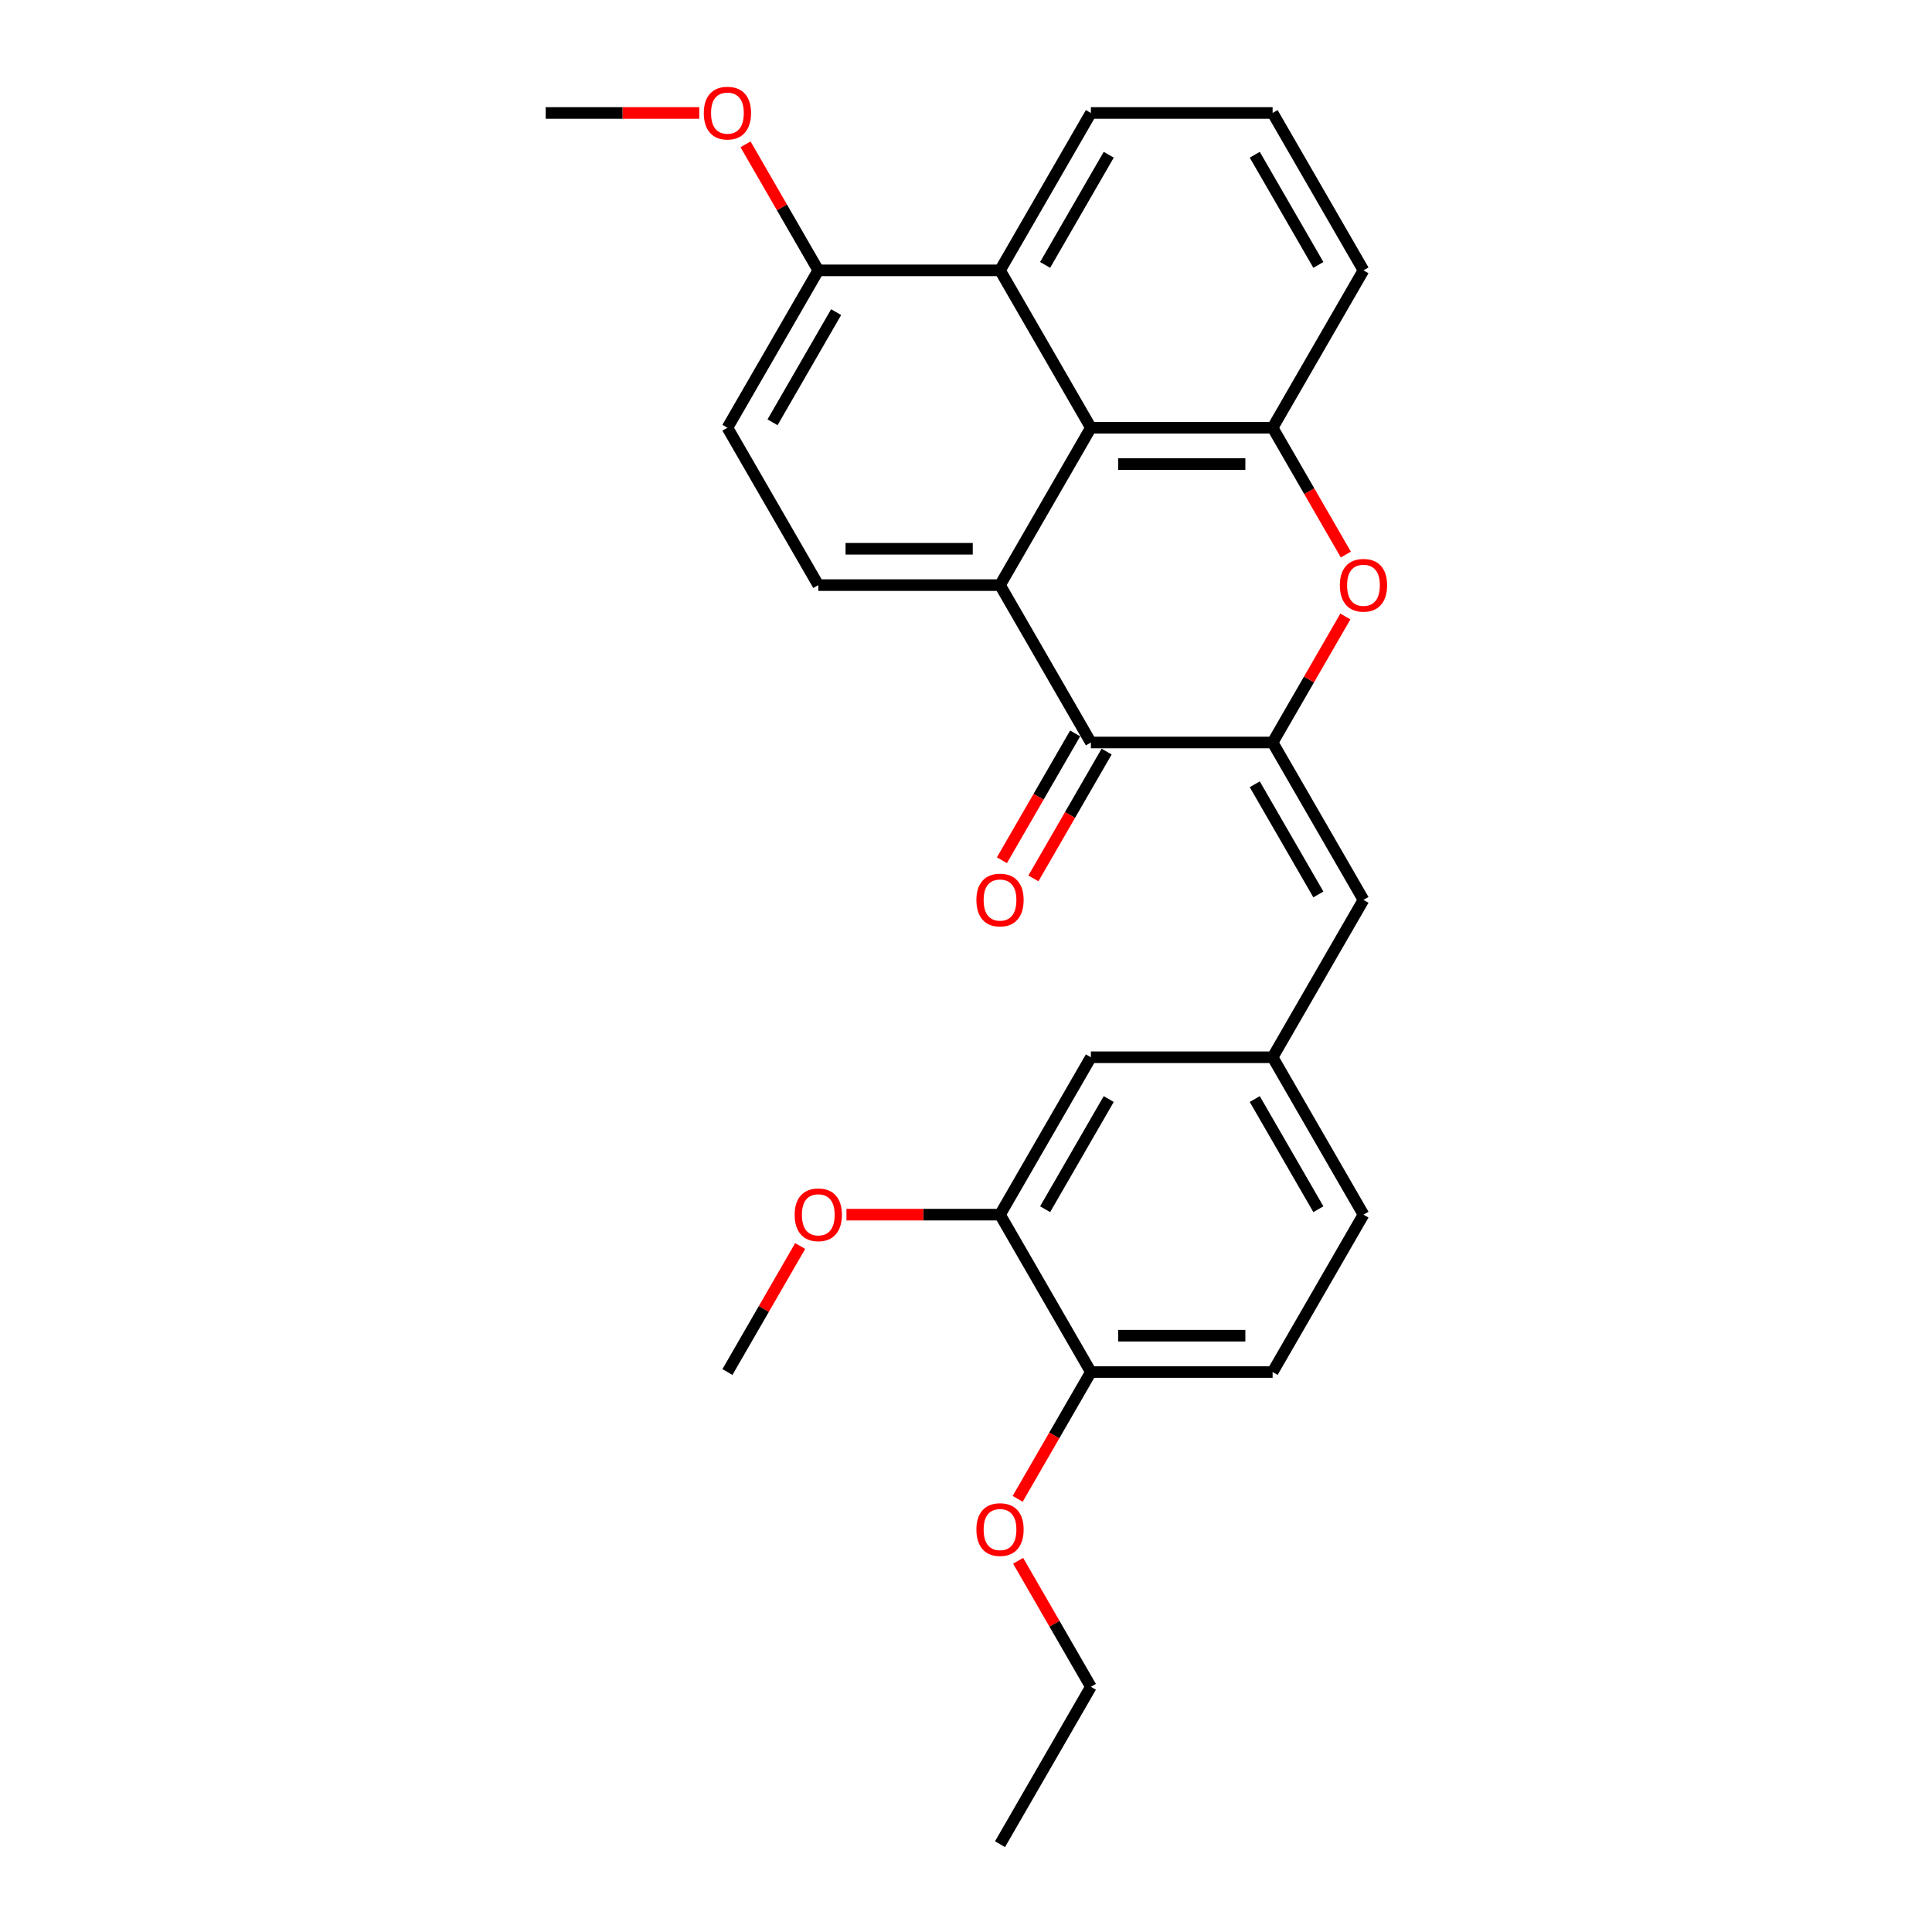 <?xml version='1.0' encoding='iso-8859-1'?>
<svg version='1.1' baseProfile='full'
              xmlns='http://www.w3.org/2000/svg'
                      xmlns:rdkit='http://www.rdkit.org/xml'
                      xmlns:xlink='http://www.w3.org/1999/xlink'
                  xml:space='preserve'
width='1000px' height='1000px' viewBox='0 0 1000 1000'>
<!-- END OF HEADER -->
<rect style='opacity:1.0;fill:#FFFFFF;stroke:none' width='1000' height='1000' x='0' y='0'> </rect>
<path class='bond-1' d='M 658.703,384.316 L 564.64,384.316' style='fill:none;fill-rule:evenodd;stroke:#000000;stroke-width:6px;stroke-linecap:butt;stroke-linejoin:miter;stroke-opacity:1' />
<path class='bond-2' d='M 658.703,384.316 L 677.532,351.703' style='fill:none;fill-rule:evenodd;stroke:#000000;stroke-width:6px;stroke-linecap:butt;stroke-linejoin:miter;stroke-opacity:1' />
<path class='bond-2' d='M 677.532,351.703 L 696.362,319.09' style='fill:none;fill-rule:evenodd;stroke:#FF0000;stroke-width:6px;stroke-linecap:butt;stroke-linejoin:miter;stroke-opacity:1' />
<path class='bond-5' d='M 658.703,384.316 L 705.735,465.777' style='fill:none;fill-rule:evenodd;stroke:#000000;stroke-width:6px;stroke-linecap:butt;stroke-linejoin:miter;stroke-opacity:1' />
<path class='bond-5' d='M 649.466,405.941 L 682.388,462.964' style='fill:none;fill-rule:evenodd;stroke:#000000;stroke-width:6px;stroke-linecap:butt;stroke-linejoin:miter;stroke-opacity:1' />
<path class='bond-0' d='M 517.608,302.854 L 564.64,384.316' style='fill:none;fill-rule:evenodd;stroke:#000000;stroke-width:6px;stroke-linecap:butt;stroke-linejoin:miter;stroke-opacity:1' />
<path class='bond-7' d='M 517.608,302.854 L 423.544,302.854' style='fill:none;fill-rule:evenodd;stroke:#000000;stroke-width:6px;stroke-linecap:butt;stroke-linejoin:miter;stroke-opacity:1' />
<path class='bond-7' d='M 503.498,284.042 L 437.654,284.042' style='fill:none;fill-rule:evenodd;stroke:#000000;stroke-width:6px;stroke-linecap:butt;stroke-linejoin:miter;stroke-opacity:1' />
<path class='bond-27' d='M 517.608,302.854 L 564.64,221.393' style='fill:none;fill-rule:evenodd;stroke:#000000;stroke-width:6px;stroke-linecap:butt;stroke-linejoin:miter;stroke-opacity:1' />
<path class='bond-11' d='M 556.494,379.613 L 537.545,412.432' style='fill:none;fill-rule:evenodd;stroke:#000000;stroke-width:6px;stroke-linecap:butt;stroke-linejoin:miter;stroke-opacity:1' />
<path class='bond-11' d='M 537.545,412.432 L 518.596,445.252' style='fill:none;fill-rule:evenodd;stroke:#FF0000;stroke-width:6px;stroke-linecap:butt;stroke-linejoin:miter;stroke-opacity:1' />
<path class='bond-11' d='M 572.786,389.019 L 553.837,421.839' style='fill:none;fill-rule:evenodd;stroke:#000000;stroke-width:6px;stroke-linecap:butt;stroke-linejoin:miter;stroke-opacity:1' />
<path class='bond-11' d='M 553.837,421.839 L 534.889,454.659' style='fill:none;fill-rule:evenodd;stroke:#FF0000;stroke-width:6px;stroke-linecap:butt;stroke-linejoin:miter;stroke-opacity:1' />
<path class='bond-4' d='M 696.6,287.033 L 677.652,254.213' style='fill:none;fill-rule:evenodd;stroke:#FF0000;stroke-width:6px;stroke-linecap:butt;stroke-linejoin:miter;stroke-opacity:1' />
<path class='bond-4' d='M 677.652,254.213 L 658.703,221.393' style='fill:none;fill-rule:evenodd;stroke:#000000;stroke-width:6px;stroke-linecap:butt;stroke-linejoin:miter;stroke-opacity:1' />
<path class='bond-3' d='M 564.64,221.393 L 658.703,221.393' style='fill:none;fill-rule:evenodd;stroke:#000000;stroke-width:6px;stroke-linecap:butt;stroke-linejoin:miter;stroke-opacity:1' />
<path class='bond-3' d='M 578.749,240.206 L 644.594,240.206' style='fill:none;fill-rule:evenodd;stroke:#000000;stroke-width:6px;stroke-linecap:butt;stroke-linejoin:miter;stroke-opacity:1' />
<path class='bond-6' d='M 564.64,221.393 L 517.608,139.931' style='fill:none;fill-rule:evenodd;stroke:#000000;stroke-width:6px;stroke-linecap:butt;stroke-linejoin:miter;stroke-opacity:1' />
<path class='bond-18' d='M 658.703,221.393 L 705.735,139.931' style='fill:none;fill-rule:evenodd;stroke:#000000;stroke-width:6px;stroke-linecap:butt;stroke-linejoin:miter;stroke-opacity:1' />
<path class='bond-9' d='M 705.735,465.777 L 658.703,547.238' style='fill:none;fill-rule:evenodd;stroke:#000000;stroke-width:6px;stroke-linecap:butt;stroke-linejoin:miter;stroke-opacity:1' />
<path class='bond-10' d='M 517.608,139.931 L 423.544,139.931' style='fill:none;fill-rule:evenodd;stroke:#000000;stroke-width:6px;stroke-linecap:butt;stroke-linejoin:miter;stroke-opacity:1' />
<path class='bond-30' d='M 517.608,139.931 L 564.64,58.47' style='fill:none;fill-rule:evenodd;stroke:#000000;stroke-width:6px;stroke-linecap:butt;stroke-linejoin:miter;stroke-opacity:1' />
<path class='bond-30' d='M 540.955,137.119 L 573.877,80.096' style='fill:none;fill-rule:evenodd;stroke:#000000;stroke-width:6px;stroke-linecap:butt;stroke-linejoin:miter;stroke-opacity:1' />
<path class='bond-14' d='M 423.544,302.854 L 376.513,221.393' style='fill:none;fill-rule:evenodd;stroke:#000000;stroke-width:6px;stroke-linecap:butt;stroke-linejoin:miter;stroke-opacity:1' />
<path class='bond-8' d='M 517.608,628.7 L 564.64,547.238' style='fill:none;fill-rule:evenodd;stroke:#000000;stroke-width:6px;stroke-linecap:butt;stroke-linejoin:miter;stroke-opacity:1' />
<path class='bond-8' d='M 540.955,625.887 L 573.877,568.864' style='fill:none;fill-rule:evenodd;stroke:#000000;stroke-width:6px;stroke-linecap:butt;stroke-linejoin:miter;stroke-opacity:1' />
<path class='bond-17' d='M 517.608,628.7 L 477.866,628.7' style='fill:none;fill-rule:evenodd;stroke:#000000;stroke-width:6px;stroke-linecap:butt;stroke-linejoin:miter;stroke-opacity:1' />
<path class='bond-17' d='M 477.866,628.7 L 438.124,628.7' style='fill:none;fill-rule:evenodd;stroke:#FF0000;stroke-width:6px;stroke-linecap:butt;stroke-linejoin:miter;stroke-opacity:1' />
<path class='bond-29' d='M 517.608,628.7 L 564.64,710.161' style='fill:none;fill-rule:evenodd;stroke:#000000;stroke-width:6px;stroke-linecap:butt;stroke-linejoin:miter;stroke-opacity:1' />
<path class='bond-12' d='M 658.703,547.238 L 564.64,547.238' style='fill:none;fill-rule:evenodd;stroke:#000000;stroke-width:6px;stroke-linecap:butt;stroke-linejoin:miter;stroke-opacity:1' />
<path class='bond-16' d='M 658.703,547.238 L 705.735,628.7' style='fill:none;fill-rule:evenodd;stroke:#000000;stroke-width:6px;stroke-linecap:butt;stroke-linejoin:miter;stroke-opacity:1' />
<path class='bond-16' d='M 649.466,568.864 L 682.388,625.887' style='fill:none;fill-rule:evenodd;stroke:#000000;stroke-width:6px;stroke-linecap:butt;stroke-linejoin:miter;stroke-opacity:1' />
<path class='bond-19' d='M 423.544,139.931 L 404.715,107.318' style='fill:none;fill-rule:evenodd;stroke:#000000;stroke-width:6px;stroke-linecap:butt;stroke-linejoin:miter;stroke-opacity:1' />
<path class='bond-19' d='M 404.715,107.318 L 385.886,74.706' style='fill:none;fill-rule:evenodd;stroke:#FF0000;stroke-width:6px;stroke-linecap:butt;stroke-linejoin:miter;stroke-opacity:1' />
<path class='bond-28' d='M 423.544,139.931 L 376.513,221.393' style='fill:none;fill-rule:evenodd;stroke:#000000;stroke-width:6px;stroke-linecap:butt;stroke-linejoin:miter;stroke-opacity:1' />
<path class='bond-28' d='M 432.782,161.557 L 399.86,218.58' style='fill:none;fill-rule:evenodd;stroke:#000000;stroke-width:6px;stroke-linecap:butt;stroke-linejoin:miter;stroke-opacity:1' />
<path class='bond-13' d='M 564.64,710.161 L 658.703,710.161' style='fill:none;fill-rule:evenodd;stroke:#000000;stroke-width:6px;stroke-linecap:butt;stroke-linejoin:miter;stroke-opacity:1' />
<path class='bond-13' d='M 578.749,691.349 L 644.594,691.349' style='fill:none;fill-rule:evenodd;stroke:#000000;stroke-width:6px;stroke-linecap:butt;stroke-linejoin:miter;stroke-opacity:1' />
<path class='bond-20' d='M 564.64,710.161 L 545.691,742.981' style='fill:none;fill-rule:evenodd;stroke:#000000;stroke-width:6px;stroke-linecap:butt;stroke-linejoin:miter;stroke-opacity:1' />
<path class='bond-20' d='M 545.691,742.981 L 526.743,775.801' style='fill:none;fill-rule:evenodd;stroke:#FF0000;stroke-width:6px;stroke-linecap:butt;stroke-linejoin:miter;stroke-opacity:1' />
<path class='bond-15' d='M 658.703,710.161 L 705.735,628.7' style='fill:none;fill-rule:evenodd;stroke:#000000;stroke-width:6px;stroke-linecap:butt;stroke-linejoin:miter;stroke-opacity:1' />
<path class='bond-24' d='M 414.171,644.935 L 395.342,677.548' style='fill:none;fill-rule:evenodd;stroke:#FF0000;stroke-width:6px;stroke-linecap:butt;stroke-linejoin:miter;stroke-opacity:1' />
<path class='bond-24' d='M 395.342,677.548 L 376.513,710.161' style='fill:none;fill-rule:evenodd;stroke:#000000;stroke-width:6px;stroke-linecap:butt;stroke-linejoin:miter;stroke-opacity:1' />
<path class='bond-22' d='M 705.735,139.931 L 658.703,58.47' style='fill:none;fill-rule:evenodd;stroke:#000000;stroke-width:6px;stroke-linecap:butt;stroke-linejoin:miter;stroke-opacity:1' />
<path class='bond-22' d='M 682.388,137.119 L 649.466,80.096' style='fill:none;fill-rule:evenodd;stroke:#000000;stroke-width:6px;stroke-linecap:butt;stroke-linejoin:miter;stroke-opacity:1' />
<path class='bond-25' d='M 361.933,58.47 L 322.191,58.47' style='fill:none;fill-rule:evenodd;stroke:#FF0000;stroke-width:6px;stroke-linecap:butt;stroke-linejoin:miter;stroke-opacity:1' />
<path class='bond-25' d='M 322.191,58.47 L 282.449,58.47' style='fill:none;fill-rule:evenodd;stroke:#000000;stroke-width:6px;stroke-linecap:butt;stroke-linejoin:miter;stroke-opacity:1' />
<path class='bond-23' d='M 526.981,807.858 L 545.811,840.471' style='fill:none;fill-rule:evenodd;stroke:#FF0000;stroke-width:6px;stroke-linecap:butt;stroke-linejoin:miter;stroke-opacity:1' />
<path class='bond-23' d='M 545.811,840.471 L 564.64,873.084' style='fill:none;fill-rule:evenodd;stroke:#000000;stroke-width:6px;stroke-linecap:butt;stroke-linejoin:miter;stroke-opacity:1' />
<path class='bond-21' d='M 564.64,58.47 L 658.703,58.47' style='fill:none;fill-rule:evenodd;stroke:#000000;stroke-width:6px;stroke-linecap:butt;stroke-linejoin:miter;stroke-opacity:1' />
<path class='bond-26' d='M 564.64,873.084 L 517.608,954.545' style='fill:none;fill-rule:evenodd;stroke:#000000;stroke-width:6px;stroke-linecap:butt;stroke-linejoin:miter;stroke-opacity:1' />
<path  class='atom-3' d='M 693.507 302.93
Q 693.507 296.533, 696.667 292.959
Q 699.828 289.384, 705.735 289.384
Q 711.642 289.384, 714.803 292.959
Q 717.963 296.533, 717.963 302.93
Q 717.963 309.401, 714.765 313.088
Q 711.567 316.738, 705.735 316.738
Q 699.865 316.738, 696.667 313.088
Q 693.507 309.439, 693.507 302.93
M 705.735 313.728
Q 709.799 313.728, 711.981 311.019
Q 714.201 308.272, 714.201 302.93
Q 714.201 297.7, 711.981 295.066
Q 709.799 292.394, 705.735 292.394
Q 701.671 292.394, 699.452 295.028
Q 697.269 297.662, 697.269 302.93
Q 697.269 308.31, 699.452 311.019
Q 701.671 313.728, 705.735 313.728
' fill='#FF0000'/>
<path  class='atom-12' d='M 505.38 465.852
Q 505.38 459.456, 508.54 455.882
Q 511.701 452.307, 517.608 452.307
Q 523.515 452.307, 526.676 455.882
Q 529.836 459.456, 529.836 465.852
Q 529.836 472.324, 526.638 476.011
Q 523.44 479.661, 517.608 479.661
Q 511.738 479.661, 508.54 476.011
Q 505.38 472.362, 505.38 465.852
M 517.608 476.651
Q 521.672 476.651, 523.854 473.942
Q 526.074 471.195, 526.074 465.852
Q 526.074 460.622, 523.854 457.989
Q 521.672 455.317, 517.608 455.317
Q 513.544 455.317, 511.325 457.951
Q 509.142 460.585, 509.142 465.852
Q 509.142 471.233, 511.325 473.942
Q 513.544 476.651, 517.608 476.651
' fill='#FF0000'/>
<path  class='atom-18' d='M 411.316 628.775
Q 411.316 622.379, 414.477 618.804
Q 417.637 615.23, 423.544 615.23
Q 429.452 615.23, 432.612 618.804
Q 435.773 622.379, 435.773 628.775
Q 435.773 635.247, 432.575 638.934
Q 429.376 642.584, 423.544 642.584
Q 417.675 642.584, 414.477 638.934
Q 411.316 635.284, 411.316 628.775
M 423.544 639.574
Q 427.608 639.574, 429.79 636.865
Q 432.01 634.118, 432.01 628.775
Q 432.01 623.545, 429.79 620.911
Q 427.608 618.24, 423.544 618.24
Q 419.481 618.24, 417.261 620.874
Q 415.079 623.508, 415.079 628.775
Q 415.079 634.156, 417.261 636.865
Q 419.481 639.574, 423.544 639.574
' fill='#FF0000'/>
<path  class='atom-20' d='M 364.284 58.545
Q 364.284 52.149, 367.445 48.575
Q 370.606 45, 376.513 45
Q 382.42 45, 385.58 48.575
Q 388.741 52.149, 388.741 58.545
Q 388.741 65.017, 385.543 68.704
Q 382.345 72.354, 376.513 72.354
Q 370.643 72.354, 367.445 68.704
Q 364.284 65.055, 364.284 58.545
M 376.513 69.344
Q 380.576 69.344, 382.759 66.635
Q 384.978 63.888, 384.978 58.545
Q 384.978 53.315, 382.759 50.682
Q 380.576 48.01, 376.513 48.01
Q 372.449 48.01, 370.229 50.644
Q 368.047 53.278, 368.047 58.545
Q 368.047 63.926, 370.229 66.635
Q 372.449 69.344, 376.513 69.344
' fill='#FF0000'/>
<path  class='atom-21' d='M 505.38 791.698
Q 505.38 785.302, 508.54 781.727
Q 511.701 778.153, 517.608 778.153
Q 523.515 778.153, 526.676 781.727
Q 529.836 785.302, 529.836 791.698
Q 529.836 798.169, 526.638 801.857
Q 523.44 805.506, 517.608 805.506
Q 511.738 805.506, 508.54 801.857
Q 505.38 798.207, 505.38 791.698
M 517.608 802.496
Q 521.672 802.496, 523.854 799.787
Q 526.074 797.041, 526.074 791.698
Q 526.074 786.468, 523.854 783.834
Q 521.672 781.163, 517.608 781.163
Q 513.544 781.163, 511.325 783.797
Q 509.142 786.43, 509.142 791.698
Q 509.142 797.078, 511.325 799.787
Q 513.544 802.496, 517.608 802.496
' fill='#FF0000'/>
</svg>
